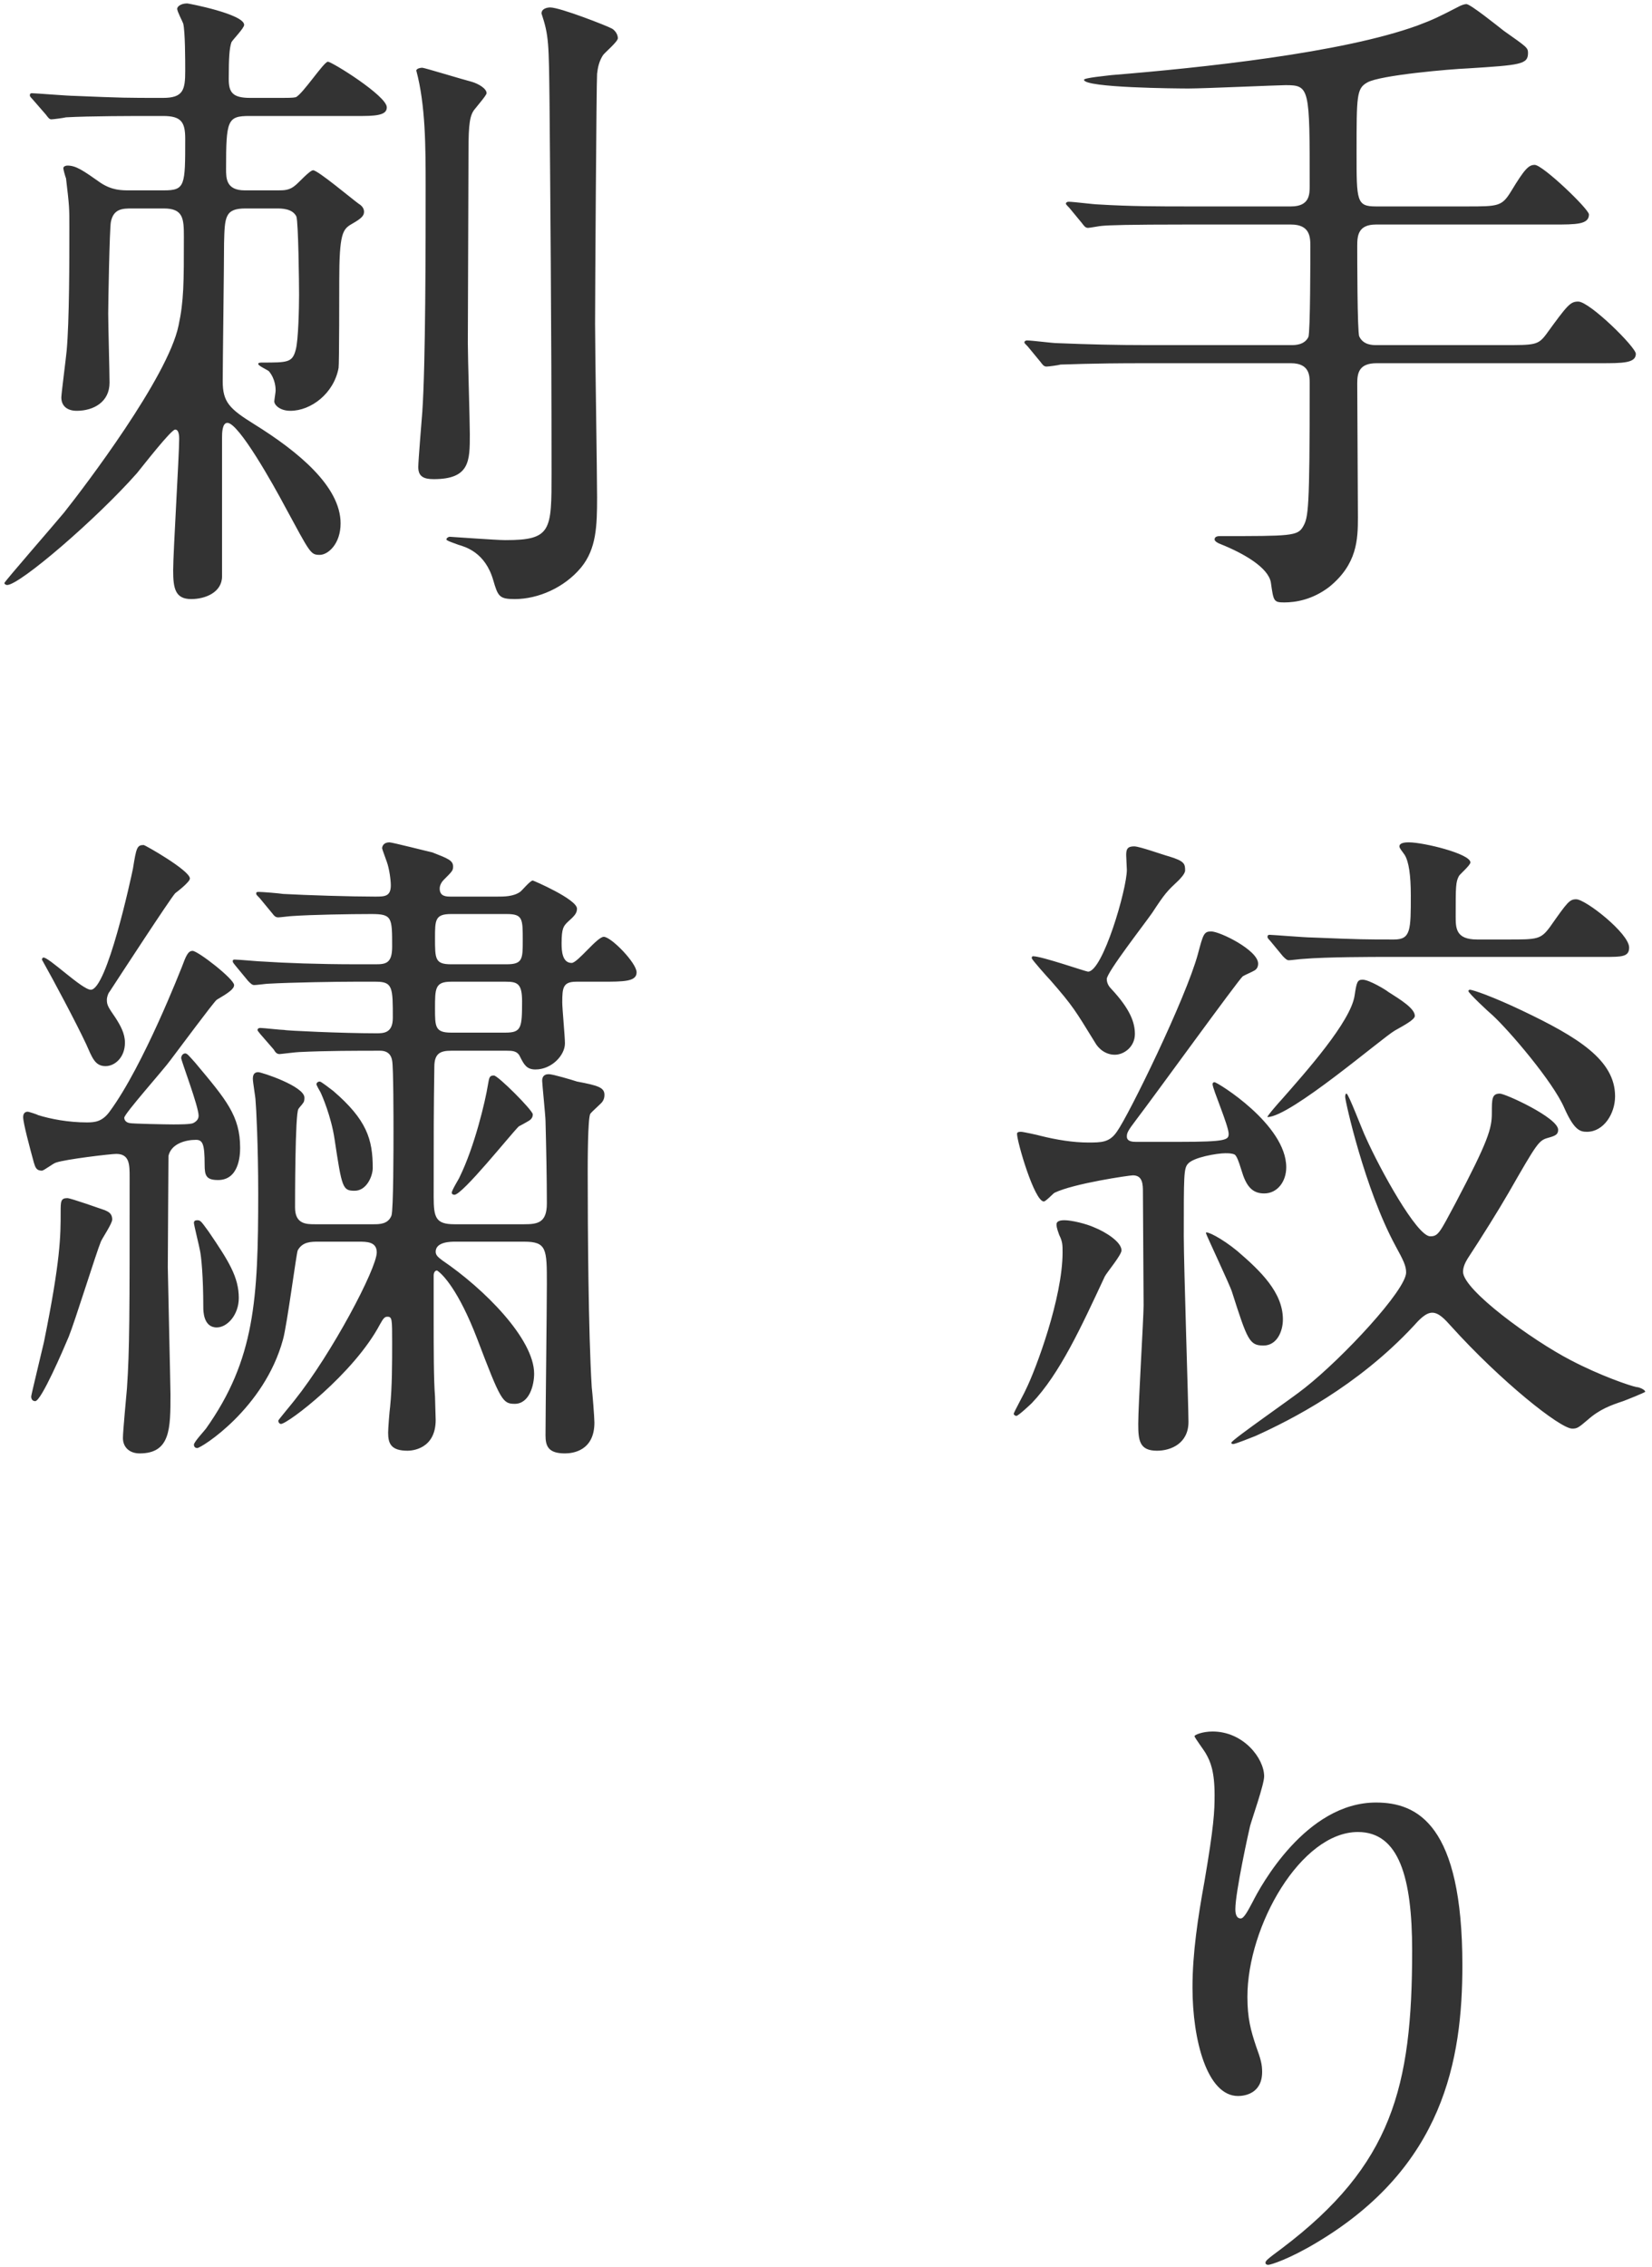 <svg 
 xmlns="http://www.w3.org/2000/svg"
 xmlns:xlink="http://www.w3.org/1999/xlink"
 width="148px" height="203px">
<path fill-rule="evenodd"  fill="rgb(51, 51, 51)"
 d="M145.412,125.465 C144.332,125.825 143.312,126.185 142.232,127.145 C141.392,127.865 141.272,127.925 140.852,127.925 C139.772,127.925 134.432,123.665 129.992,118.745 C129.452,118.145 128.912,117.545 128.312,117.545 C127.712,117.545 127.112,118.205 126.632,118.745 C121.593,124.145 115.653,127.145 112.473,128.585 C112.173,128.705 110.673,129.304 110.493,129.304 C110.433,129.304 110.313,129.304 110.313,129.184 C110.313,128.944 115.893,125.105 116.913,124.265 C120.333,121.565 125.972,115.505 125.972,113.945 C125.972,113.345 125.732,112.865 125.012,111.545 C122.253,106.445 120.513,98.586 120.513,98.226 C120.513,98.166 120.513,97.926 120.633,97.926 C120.813,97.926 122.073,101.286 122.373,101.886 C123.633,104.705 126.932,110.705 128.132,110.705 C128.852,110.705 128.972,110.405 130.412,107.705 C133.352,102.126 133.652,101.046 133.652,99.666 C133.652,98.406 133.652,97.926 134.372,97.926 C134.852,97.926 139.592,100.086 139.592,101.166 C139.592,101.586 139.352,101.706 138.692,101.886 C137.852,102.126 137.732,102.306 135.152,106.805 C134.252,108.365 132.752,110.765 131.492,112.685 C131.312,112.985 131.072,113.405 131.072,113.885 C131.072,115.505 137.252,120.005 140.732,121.805 C143.372,123.185 146.012,124.085 146.612,124.205 C146.852,124.205 147.392,124.445 147.392,124.625 C147.392,124.685 145.592,125.405 145.412,125.465 ZM143.372,32.524 L123.333,32.524 C121.773,32.524 121.593,33.364 121.593,34.324 C121.593,36.244 121.653,44.584 121.653,46.324 C121.653,48.304 121.593,50.524 119.073,52.564 C117.573,53.704 116.073,53.944 115.053,53.944 C114.093,53.944 114.093,53.824 113.853,52.144 C113.613,50.824 111.453,49.564 109.353,48.724 C109.173,48.664 108.813,48.484 108.813,48.304 C108.813,48.004 109.173,48.004 109.353,48.004 C115.593,48.004 116.253,48.004 116.733,47.164 C117.213,46.324 117.333,45.784 117.333,34.324 C117.333,33.664 117.333,32.524 115.653,32.524 L102.573,32.524 C97.354,32.524 95.614,32.644 95.014,32.644 C94.834,32.704 93.934,32.824 93.754,32.824 C93.514,32.824 93.394,32.644 93.214,32.404 L92.074,31.024 C91.834,30.784 91.774,30.724 91.774,30.664 C91.774,30.544 91.894,30.484 92.014,30.484 C92.434,30.484 94.294,30.724 94.654,30.724 C97.594,30.844 100.053,30.904 102.873,30.904 L115.653,30.904 C116.013,30.904 116.853,30.904 117.213,30.185 C117.393,29.825 117.393,22.805 117.393,22.025 C117.393,21.185 117.333,20.105 115.653,20.105 L106.293,20.105 C101.073,20.105 99.334,20.165 98.734,20.225 C98.554,20.225 97.654,20.405 97.474,20.405 C97.234,20.405 97.114,20.225 96.934,19.985 L95.794,18.605 C95.674,18.485 95.494,18.305 95.494,18.245 C95.494,18.125 95.614,18.065 95.734,18.065 C96.154,18.065 98.014,18.305 98.374,18.305 C101.313,18.485 103.773,18.485 106.593,18.485 L115.653,18.485 C117.333,18.485 117.333,17.405 117.333,16.625 C117.333,7.865 117.333,7.625 115.173,7.625 C114.513,7.625 107.853,7.925 106.473,7.925 C105.513,7.925 97.114,7.865 97.114,7.145 C97.114,6.965 99.154,6.785 99.574,6.725 C107.673,6.065 120.213,4.746 126.992,2.286 C128.432,1.746 128.912,1.506 130.772,0.546 C130.892,0.486 131.192,0.366 131.372,0.366 C131.732,0.366 134.192,2.346 134.732,2.766 C136.772,4.206 136.892,4.266 136.892,4.746 C136.892,5.766 136.232,5.826 131.492,6.125 C129.992,6.185 123.633,6.725 122.493,7.385 C121.533,7.925 121.533,8.525 121.533,13.745 C121.533,18.005 121.533,18.485 123.273,18.485 L131.372,18.485 C134.252,18.485 134.552,18.485 135.392,17.105 C136.592,15.125 136.952,14.765 137.492,14.765 C138.212,14.765 142.352,18.725 142.352,19.205 C142.352,20.105 141.212,20.105 139.172,20.105 L123.273,20.105 C121.653,20.105 121.593,21.125 121.593,22.025 C121.593,22.745 121.593,29.765 121.773,30.125 C122.133,30.904 122.973,30.904 123.333,30.904 L134.672,30.904 C137.492,30.904 137.792,30.904 138.512,29.945 C140.432,27.305 140.672,27.005 141.392,27.005 C142.412,27.005 146.552,31.084 146.552,31.684 C146.552,32.524 145.352,32.524 143.372,32.524 ZM101.613,75.787 C102.093,75.787 104.253,76.567 104.733,76.687 C106.113,77.107 106.173,77.347 106.173,77.947 C106.173,78.247 105.693,78.727 105.573,78.847 C104.553,79.806 104.373,79.986 103.233,81.726 C102.573,82.686 99.154,87.066 99.154,87.666 C99.154,88.086 99.394,88.386 99.574,88.566 C101.253,90.366 101.673,91.566 101.673,92.586 C101.673,93.726 100.713,94.446 99.874,94.446 C99.094,94.446 98.434,93.966 98.074,93.306 C96.334,90.486 96.154,90.126 94.114,87.786 C93.934,87.606 92.434,85.926 92.434,85.806 C92.434,85.746 92.434,85.626 92.554,85.626 C93.334,85.626 97.294,87.006 97.474,87.006 C98.794,87.006 100.953,79.626 100.953,77.887 C100.953,77.707 100.893,76.807 100.893,76.567 C100.893,76.027 101.013,75.787 101.613,75.787 ZM124.952,92.286 C123.813,92.946 115.593,100.026 113.553,100.026 C113.433,100.026 114.633,98.646 114.813,98.466 C116.973,96.006 120.993,91.506 121.353,89.166 C121.533,87.966 121.593,87.726 122.073,87.726 C122.673,87.726 124.233,88.686 124.353,88.806 C125.492,89.526 126.752,90.306 126.752,90.966 C126.752,91.266 126.032,91.686 124.952,92.286 ZM136.352,90.486 C141.392,92.886 144.692,94.926 144.692,98.166 C144.692,99.726 143.672,101.346 142.172,101.346 C141.572,101.346 141.032,101.226 140.132,99.186 C139.112,96.846 135.212,92.286 133.712,90.906 C133.352,90.606 131.552,88.926 131.552,88.746 C131.552,88.686 131.612,88.626 131.672,88.626 C131.972,88.626 133.832,89.286 136.352,90.486 ZM116.733,85.866 C116.553,85.866 115.653,85.986 115.473,85.986 C115.293,85.986 115.173,85.866 114.933,85.626 L113.793,84.246 C113.553,84.006 113.553,83.946 113.553,83.886 C113.553,83.766 113.613,83.706 113.733,83.706 C113.973,83.706 116.913,83.946 117.513,83.946 C121.953,84.126 122.313,84.126 124.892,84.126 C126.392,84.126 126.392,83.286 126.392,80.166 C126.392,78.367 126.212,77.167 125.852,76.567 C125.612,76.207 125.372,75.967 125.372,75.787 C125.372,75.427 126.032,75.427 126.212,75.427 C127.532,75.427 131.732,76.447 131.732,77.227 C131.732,77.467 130.832,78.247 130.712,78.427 C130.412,78.967 130.412,79.387 130.412,82.026 C130.412,83.106 130.412,84.126 132.332,84.126 L135.092,84.126 C137.732,84.126 138.032,84.126 138.872,82.986 C140.432,80.766 140.612,80.526 141.212,80.526 C142.052,80.526 145.952,83.586 145.952,84.846 C145.952,85.686 145.292,85.686 143.732,85.686 L124.353,85.686 C122.973,85.686 118.833,85.686 116.733,85.866 ZM97.474,102.306 C98.674,102.306 99.394,102.306 100.053,101.346 C101.133,99.846 106.233,89.406 107.313,85.446 C107.793,83.646 107.853,83.406 108.513,83.406 C109.293,83.406 112.713,85.086 112.713,86.286 C112.713,86.586 112.593,86.766 112.413,86.886 C112.233,87.006 111.513,87.306 111.333,87.426 C110.913,87.786 103.353,98.226 101.793,100.266 C101.013,101.286 100.953,101.466 100.953,101.766 C100.953,101.946 101.013,102.246 101.733,102.246 L105.633,102.246 C109.893,102.246 110.073,102.066 110.073,101.526 C110.073,100.806 108.633,97.506 108.633,97.086 C108.633,96.966 108.693,96.906 108.813,96.906 C109.053,96.906 115.233,100.686 115.233,104.525 C115.233,105.785 114.453,106.865 113.253,106.865 C112.173,106.865 111.633,106.205 111.213,104.765 C110.973,103.986 110.793,103.506 110.613,103.386 C110.373,103.266 110.013,103.266 109.773,103.266 C109.053,103.266 106.893,103.626 106.413,104.225 C106.053,104.645 106.053,105.245 106.053,110.705 C106.053,113.345 106.473,125.945 106.473,127.325 C106.473,129.244 104.913,129.904 103.653,129.904 C102.093,129.904 101.973,129.004 101.973,127.505 C101.973,125.825 102.453,118.025 102.453,116.885 C102.453,115.445 102.393,108.425 102.393,106.805 C102.393,106.085 102.393,105.245 101.493,105.245 C101.193,105.245 96.214,105.965 94.474,106.805 C94.354,106.865 93.694,107.585 93.514,107.585 C92.674,107.585 91.114,102.246 91.114,101.526 C91.114,101.346 91.354,101.346 91.474,101.346 C91.654,101.346 93.034,101.646 93.214,101.706 C94.654,102.066 96.154,102.306 97.474,102.306 ZM95.194,112.145 C95.194,111.485 95.194,111.185 94.894,110.585 C94.654,109.925 94.654,109.805 94.654,109.625 C94.654,109.265 95.194,109.265 95.374,109.265 C95.974,109.265 97.294,109.565 98.074,109.925 C98.974,110.285 100.473,111.185 100.473,111.965 C100.473,112.385 99.154,113.945 98.974,114.305 C96.874,118.805 94.954,123.005 92.434,125.645 C92.374,125.705 91.234,126.785 91.054,126.785 C90.934,126.785 90.814,126.665 90.814,126.605 C90.814,126.485 91.774,124.745 91.894,124.445 C92.794,122.645 95.194,116.225 95.194,112.145 ZM46.472,100.866 C45.692,101.646 41.432,106.985 40.712,106.985 C40.592,106.985 40.472,106.925 40.472,106.805 C40.472,106.565 41.132,105.545 41.192,105.365 C42.512,102.666 43.472,98.646 43.712,97.146 C43.832,96.486 43.832,96.306 44.252,96.306 C44.612,96.306 47.732,99.426 47.732,99.786 C47.732,100.026 47.612,100.206 47.432,100.326 C47.252,100.446 46.592,100.806 46.472,100.866 ZM29.853,97.686 C32.853,100.266 33.393,102.006 33.393,104.585 C33.393,105.305 32.853,106.625 31.773,106.625 C30.693,106.625 30.633,106.385 29.973,102.006 C29.673,99.966 28.833,98.046 28.713,97.806 C28.653,97.686 28.353,97.206 28.353,97.086 C28.353,96.966 28.473,96.846 28.653,96.846 C28.773,96.846 29.613,97.506 29.853,97.686 ZM53.852,87.906 L51.632,87.906 C50.432,87.906 50.372,88.446 50.372,89.766 C50.372,90.306 50.612,92.826 50.612,93.426 C50.612,94.506 49.412,95.766 47.972,95.766 C47.192,95.766 46.952,95.346 46.592,94.626 C46.352,94.086 45.872,94.086 45.392,94.086 L40.412,94.086 C39.452,94.086 38.912,94.326 38.912,95.526 C38.852,99.546 38.852,101.226 38.852,107.165 C38.852,109.025 39.032,109.625 40.712,109.625 L46.952,109.625 C48.152,109.625 48.992,109.505 48.992,107.765 C48.992,105.485 48.932,102.666 48.872,100.386 C48.872,99.966 48.572,97.026 48.572,96.786 C48.572,96.546 48.632,96.186 49.172,96.186 C49.532,96.186 51.332,96.726 51.692,96.846 C53.612,97.206 54.152,97.386 54.152,98.046 C54.152,98.286 54.092,98.466 53.972,98.646 C53.852,98.826 53.012,99.546 52.892,99.726 C52.652,100.026 52.652,104.165 52.652,104.885 C52.652,110.105 52.712,119.345 53.012,124.205 C53.072,124.685 53.252,126.905 53.252,127.385 C53.252,129.904 51.332,130.144 50.612,130.144 C49.112,130.144 48.872,129.484 48.872,128.524 C48.872,126.605 48.992,117.125 48.992,114.965 C48.992,111.845 48.992,111.185 46.952,111.185 L40.772,111.185 C40.412,111.185 39.032,111.185 39.032,112.085 C39.032,112.445 39.332,112.625 39.632,112.865 C43.352,115.385 47.852,119.885 47.852,123.005 C47.852,124.025 47.432,125.705 46.112,125.705 C45.032,125.705 44.852,125.405 42.752,119.885 C41.072,115.505 39.632,114.065 39.152,113.765 C38.912,113.765 38.852,114.065 38.852,114.185 L38.852,118.325 C38.852,120.545 38.852,123.665 38.972,125.045 C38.972,125.465 39.032,126.845 39.032,127.145 C39.032,129.784 36.872,129.904 36.512,129.904 C35.012,129.904 34.772,129.244 34.772,128.285 C34.772,127.925 34.892,126.365 34.952,125.945 C35.132,124.145 35.132,122.105 35.132,120.185 C35.132,118.145 35.132,117.905 34.712,117.905 C34.473,117.905 34.353,118.025 34.053,118.565 C31.713,123.005 25.773,127.505 25.173,127.505 C25.053,127.505 24.933,127.385 24.933,127.205 C24.933,127.145 26.193,125.645 26.373,125.405 C29.733,121.205 33.753,113.585 33.753,112.145 C33.753,111.185 32.853,111.185 32.133,111.185 L28.533,111.185 C27.873,111.185 27.093,111.185 26.673,111.965 C26.553,112.205 25.713,118.685 25.353,119.945 C23.673,126.125 18.033,129.664 17.673,129.664 C17.433,129.664 17.373,129.484 17.373,129.364 C17.373,129.124 18.273,128.165 18.453,127.925 C22.833,121.745 23.133,116.345 23.133,106.865 C23.133,102.606 22.953,99.126 22.893,98.526 C22.893,98.286 22.653,96.906 22.653,96.606 C22.653,96.246 22.773,96.006 23.133,96.006 C23.433,96.006 27.273,97.266 27.273,98.286 C27.273,98.406 27.273,98.646 27.153,98.766 C27.093,98.886 26.793,99.186 26.733,99.306 C26.433,99.726 26.433,107.585 26.433,108.125 C26.433,109.625 27.453,109.625 28.233,109.625 L33.453,109.625 C33.993,109.625 34.772,109.625 35.072,108.845 C35.252,108.305 35.252,102.666 35.252,101.286 C35.252,100.326 35.252,95.526 35.132,94.986 C35.072,94.566 34.832,94.086 34.053,94.086 C32.073,94.086 29.193,94.086 26.793,94.206 C26.553,94.206 25.173,94.386 25.053,94.386 C24.813,94.386 24.693,94.266 24.513,93.966 L23.313,92.586 C23.073,92.286 23.073,92.286 23.073,92.226 C23.073,92.106 23.193,92.046 23.313,92.046 C23.613,92.046 25.113,92.226 25.473,92.226 C25.533,92.286 30.693,92.526 33.693,92.526 C34.353,92.526 35.192,92.526 35.192,91.146 C35.192,88.446 35.192,87.906 33.693,87.906 L31.653,87.906 C30.213,87.906 26.133,87.966 24.033,88.086 C23.853,88.086 23.013,88.206 22.773,88.206 C22.593,88.206 22.473,88.086 22.233,87.846 L21.093,86.466 C20.853,86.166 20.853,86.166 20.853,86.046 C20.853,85.926 20.973,85.926 21.033,85.926 C21.453,85.926 23.253,86.106 23.673,86.106 C25.413,86.226 28.533,86.346 31.893,86.346 L33.633,86.346 C34.533,86.346 35.132,86.286 35.132,84.786 C35.132,82.146 35.132,81.846 33.273,81.846 C31.353,81.846 27.873,81.906 26.193,82.026 C26.013,82.026 25.113,82.146 24.933,82.146 C24.693,82.146 24.573,82.026 24.393,81.786 L23.253,80.406 C22.953,80.106 22.953,80.106 22.953,79.986 C22.953,79.866 23.073,79.866 23.193,79.866 C23.493,79.866 24.993,79.986 25.353,80.046 C27.513,80.166 31.473,80.286 33.573,80.286 C34.473,80.286 35.012,80.286 35.012,79.266 C35.012,78.847 34.892,77.827 34.652,77.167 C34.593,76.987 34.233,76.027 34.233,75.967 C34.233,75.787 34.353,75.427 34.892,75.427 C35.132,75.427 38.432,76.267 38.732,76.327 C40.112,76.867 40.592,77.047 40.592,77.587 C40.592,77.947 40.532,78.007 39.752,78.787 C39.632,78.907 39.392,79.206 39.392,79.566 C39.392,80.286 39.992,80.286 40.412,80.286 L44.552,80.286 C45.152,80.286 45.992,80.286 46.592,79.866 C46.772,79.746 47.492,78.847 47.732,78.847 C47.792,78.847 51.692,80.526 51.692,81.366 C51.692,81.786 51.452,82.026 50.852,82.566 C50.492,82.926 50.312,83.106 50.312,84.486 C50.312,85.146 50.372,86.226 51.212,86.226 C51.752,86.226 53.492,83.886 54.092,83.886 C54.752,83.886 57.032,86.226 57.032,87.066 C57.032,87.906 55.892,87.906 53.852,87.906 ZM40.412,92.466 L45.272,92.466 C46.712,92.466 46.772,92.046 46.772,89.646 C46.772,88.086 46.352,87.906 45.332,87.906 L40.412,87.906 C38.972,87.906 38.972,88.506 38.972,90.306 C38.972,91.926 38.972,92.466 40.412,92.466 ZM45.392,81.846 L40.412,81.846 C38.972,81.846 38.972,82.386 38.972,84.006 C38.972,85.866 38.972,86.346 40.412,86.346 L45.392,86.346 C46.832,86.346 46.832,85.866 46.832,84.186 C46.832,82.266 46.832,81.846 45.392,81.846 ZM54.032,4.926 C53.672,5.466 53.552,6.066 53.492,6.606 C53.432,7.326 53.312,26.586 53.312,28.985 C53.312,31.445 53.492,42.305 53.492,44.525 C53.492,47.105 53.432,49.145 52.052,50.825 C50.552,52.625 48.212,53.644 46.112,53.644 C44.732,53.644 44.612,53.404 44.192,51.965 C43.472,49.445 41.672,48.965 41.072,48.785 C40.772,48.665 39.992,48.425 39.992,48.305 C39.992,48.185 40.172,48.065 40.292,48.065 C40.412,48.065 44.492,48.365 45.272,48.365 C49.412,48.365 49.412,47.525 49.412,42.365 C49.412,29.345 49.292,16.566 49.232,9.246 C49.172,3.846 49.172,3.187 48.512,1.207 C48.512,0.787 48.992,0.667 49.292,0.667 C50.192,0.667 54.452,2.347 54.752,2.527 C54.932,2.587 55.352,2.947 55.352,3.427 C55.352,3.727 54.212,4.686 54.032,4.926 ZM42.572,9.726 C42.092,10.266 41.972,11.046 41.972,13.506 C41.972,16.206 41.912,28.266 41.912,30.725 C41.912,32.045 42.092,37.745 42.092,38.885 C42.092,41.285 42.092,42.905 38.852,42.905 C37.952,42.905 37.472,42.665 37.472,41.825 C37.472,41.285 37.772,37.685 37.832,36.905 C38.132,32.585 38.132,21.786 38.132,16.686 C38.132,13.206 38.132,9.426 37.292,6.306 C37.352,6.126 37.652,6.066 37.832,6.066 C38.012,6.066 41.552,7.146 42.272,7.326 C42.872,7.506 43.592,7.926 43.592,8.346 C43.592,8.526 42.752,9.486 42.572,9.726 ZM32.493,10.386 L22.353,10.386 C20.373,10.386 20.253,10.746 20.253,15.126 C20.253,15.966 20.253,17.046 21.933,17.046 L24.873,17.046 C25.473,17.046 25.953,17.046 26.493,16.566 C26.733,16.386 27.753,15.246 28.053,15.246 C28.473,15.246 31.473,17.766 32.133,18.246 C32.433,18.426 32.613,18.666 32.613,18.966 C32.613,19.326 32.373,19.566 31.533,20.046 C30.693,20.526 30.393,20.886 30.393,25.206 C30.393,25.926 30.393,32.585 30.333,32.945 C29.913,35.225 27.873,36.785 26.013,36.785 C25.053,36.785 24.573,36.245 24.573,35.945 C24.573,35.825 24.693,35.105 24.693,34.985 C24.693,34.805 24.693,33.965 24.093,33.245 C23.973,33.125 23.133,32.765 23.133,32.585 C23.133,32.465 23.373,32.465 23.493,32.465 C25.773,32.465 26.193,32.465 26.493,31.325 C26.733,30.485 26.793,27.486 26.793,26.406 C26.793,25.386 26.733,19.926 26.553,19.386 C26.193,18.666 25.233,18.666 24.753,18.666 L21.993,18.666 C20.133,18.666 20.133,19.446 20.073,21.786 C20.073,23.766 19.953,32.405 19.953,34.145 C19.953,36.005 20.553,36.605 22.773,37.985 C26.733,40.445 30.513,43.565 30.513,46.865 C30.513,48.725 29.373,49.685 28.653,49.685 C27.813,49.685 27.813,49.565 25.533,45.365 C24.513,43.445 21.393,37.865 20.373,37.865 C19.893,37.865 19.893,38.825 19.893,39.185 L19.893,51.605 C19.893,53.044 18.393,53.644 17.133,53.644 C15.693,53.644 15.513,52.685 15.513,51.065 C15.513,49.505 16.053,40.685 16.053,39.305 C16.053,39.125 16.053,38.465 15.693,38.465 C15.333,38.465 12.813,41.705 12.273,42.365 C8.674,46.445 1.774,52.385 0.634,52.385 C0.574,52.385 0.394,52.325 0.394,52.205 C0.394,52.085 4.894,46.925 5.734,45.905 C7.594,43.565 15.033,33.785 15.993,29.165 C16.473,26.946 16.473,25.326 16.473,21.186 C16.473,19.566 16.413,18.666 14.673,18.666 L11.853,18.666 C11.013,18.666 10.173,18.666 9.934,19.866 C9.814,20.406 9.694,27.246 9.694,28.086 C9.694,29.045 9.814,33.365 9.814,34.265 C9.814,36.005 8.374,36.785 6.874,36.785 C6.034,36.785 5.494,36.365 5.494,35.585 C5.494,35.285 5.914,32.045 5.974,31.385 C6.214,28.685 6.214,23.346 6.214,20.346 C6.214,18.606 6.214,18.486 5.914,15.966 C5.854,15.846 5.674,15.186 5.674,15.066 C5.674,14.886 5.914,14.826 6.034,14.826 C6.814,14.826 7.414,15.246 9.034,16.386 C10.053,17.046 10.893,17.046 11.613,17.046 L14.673,17.046 C16.593,17.046 16.593,16.626 16.593,12.426 C16.593,10.926 16.233,10.386 14.613,10.386 L13.473,10.386 C12.093,10.386 8.014,10.386 5.914,10.506 C5.674,10.566 4.774,10.686 4.594,10.686 C4.414,10.686 4.294,10.506 4.114,10.266 L2.914,8.886 C2.674,8.646 2.674,8.586 2.674,8.526 C2.674,8.406 2.734,8.346 2.854,8.346 C3.154,8.346 6.094,8.586 6.694,8.586 C11.073,8.766 11.193,8.766 14.613,8.766 C16.413,8.766 16.593,8.046 16.593,6.366 C16.593,5.466 16.593,2.827 16.413,2.107 C16.353,1.927 15.873,1.027 15.873,0.787 C15.873,0.607 16.173,0.307 16.773,0.307 C16.893,0.307 21.873,1.267 21.873,2.227 C21.873,2.527 20.853,3.547 20.733,3.786 C20.553,4.326 20.493,5.106 20.493,7.086 C20.493,8.286 20.853,8.766 22.413,8.766 L24.513,8.766 C26.013,8.766 26.193,8.766 26.493,8.706 C27.093,8.466 29.013,5.526 29.373,5.526 C29.733,5.526 34.652,8.586 34.652,9.606 C34.652,10.146 34.173,10.386 32.493,10.386 ZM11.193,93.366 C11.193,94.686 10.293,95.466 9.454,95.466 C8.494,95.466 8.254,94.686 7.714,93.486 C6.814,91.566 4.834,87.846 3.754,85.926 C3.754,85.866 3.814,85.746 3.874,85.746 C4.294,85.626 7.354,88.626 8.134,88.626 C9.574,88.626 11.733,78.667 11.913,77.767 C12.213,75.907 12.273,75.667 12.873,75.667 C12.993,75.667 17.013,77.947 17.013,78.667 C17.013,78.967 15.933,79.806 15.693,79.986 C15.213,80.526 10.713,87.426 9.814,88.806 C9.694,88.926 9.574,89.286 9.574,89.526 C9.574,90.006 9.694,90.186 10.353,91.146 C10.773,91.806 11.193,92.526 11.193,93.366 ZM18.693,110.285 C20.493,112.925 21.393,114.365 21.393,116.225 C21.393,117.725 20.373,118.865 19.413,118.865 C18.213,118.865 18.213,117.365 18.213,117.065 C18.213,114.305 18.033,112.505 17.913,111.965 C17.853,111.605 17.373,109.685 17.373,109.505 C17.373,109.325 17.493,109.265 17.673,109.265 C17.973,109.265 18.033,109.385 18.693,110.285 ZM2.494,99.546 C2.554,99.546 3.334,99.786 3.394,99.846 C4.534,100.206 6.154,100.506 7.774,100.506 C8.494,100.506 9.154,100.446 9.814,99.546 C12.873,95.406 16.233,86.706 16.293,86.586 C16.653,85.626 16.833,85.146 17.253,85.146 C17.733,85.146 20.973,87.666 20.973,88.206 C20.973,88.566 20.433,88.926 19.413,89.526 C19.113,89.766 15.873,94.146 15.273,94.926 C14.673,95.766 11.133,99.726 11.133,100.086 C11.133,100.266 11.253,100.506 11.613,100.566 C11.853,100.626 14.853,100.686 15.513,100.686 C15.993,100.686 17.073,100.686 17.313,100.566 C17.673,100.386 17.793,100.146 17.793,99.906 C17.793,99.066 16.233,94.986 16.233,94.746 C16.233,94.506 16.413,94.326 16.593,94.326 C16.773,94.326 16.953,94.566 17.493,95.166 C20.253,98.466 21.513,99.906 21.513,102.786 C21.513,103.506 21.393,105.665 19.533,105.665 C18.453,105.665 18.333,105.245 18.333,104.285 C18.333,102.426 18.153,102.066 17.553,102.066 C16.593,102.066 15.333,102.426 15.093,103.506 C15.093,103.925 15.033,112.265 15.033,113.465 C15.033,113.945 15.273,124.265 15.273,124.865 C15.273,127.925 15.273,130.144 12.513,130.144 C11.613,130.144 11.013,129.604 11.013,128.764 C11.013,128.165 11.313,125.045 11.373,124.325 C11.613,120.845 11.613,117.725 11.613,105.425 C11.613,104.285 11.613,103.326 10.413,103.326 C9.934,103.326 5.854,103.805 5.014,104.105 C4.774,104.165 3.934,104.825 3.754,104.825 C3.214,104.825 3.154,104.465 3.034,104.105 C2.674,102.786 2.074,100.566 2.074,100.026 C2.074,99.846 2.134,99.546 2.494,99.546 ZM5.434,108.545 C5.434,107.585 5.434,107.285 6.034,107.285 C6.334,107.285 9.034,108.245 9.394,108.365 C9.634,108.485 10.053,108.605 10.053,109.205 C10.053,109.565 9.154,110.885 9.034,111.185 C8.614,112.205 6.694,118.385 6.154,119.705 C5.674,120.845 3.694,125.465 3.154,125.465 C3.034,125.465 2.794,125.405 2.794,125.045 C2.794,124.925 3.754,120.965 3.934,120.185 C5.434,112.805 5.434,110.645 5.434,108.545 ZM110.853,112.025 C112.953,113.825 114.933,115.745 114.933,118.145 C114.933,119.225 114.393,120.485 113.193,120.485 C111.933,120.485 111.753,120.005 110.373,115.685 C110.193,115.085 108.033,110.525 108.033,110.405 C108.033,110.165 109.473,110.885 110.853,112.025 ZM108.813,160.746 C108.813,158.646 108.453,157.746 108.033,157.026 C107.913,156.786 107.013,155.586 107.013,155.466 C107.013,155.346 107.733,155.046 108.633,155.046 C111.393,155.046 113.253,157.446 113.253,159.066 C113.253,159.786 112.173,162.846 111.993,163.506 C111.873,163.986 110.673,169.446 110.673,170.946 C110.673,171.126 110.673,171.786 111.153,171.786 C111.453,171.786 111.813,171.066 112.233,170.286 C112.893,168.966 116.973,161.406 123.273,161.406 C126.992,161.406 131.012,163.386 131.012,175.986 C131.012,184.445 129.332,194.045 117.933,200.825 C115.533,202.265 113.853,202.805 113.613,202.805 C113.493,202.805 113.373,202.745 113.373,202.625 C113.373,202.445 113.493,202.325 114.873,201.305 C124.712,193.865 126.512,186.905 126.512,174.666 C126.512,168.066 125.312,164.046 121.653,164.046 C116.553,164.046 111.753,172.446 111.753,178.806 C111.753,180.725 112.053,181.805 112.533,183.245 C112.953,184.385 113.073,184.865 113.073,185.525 C113.073,187.505 111.453,187.685 110.913,187.685 C108.153,187.685 106.833,182.705 106.833,177.966 C106.833,174.906 107.313,171.726 107.913,168.426 C108.753,163.506 108.813,162.186 108.813,160.746 Z"/>
</svg>